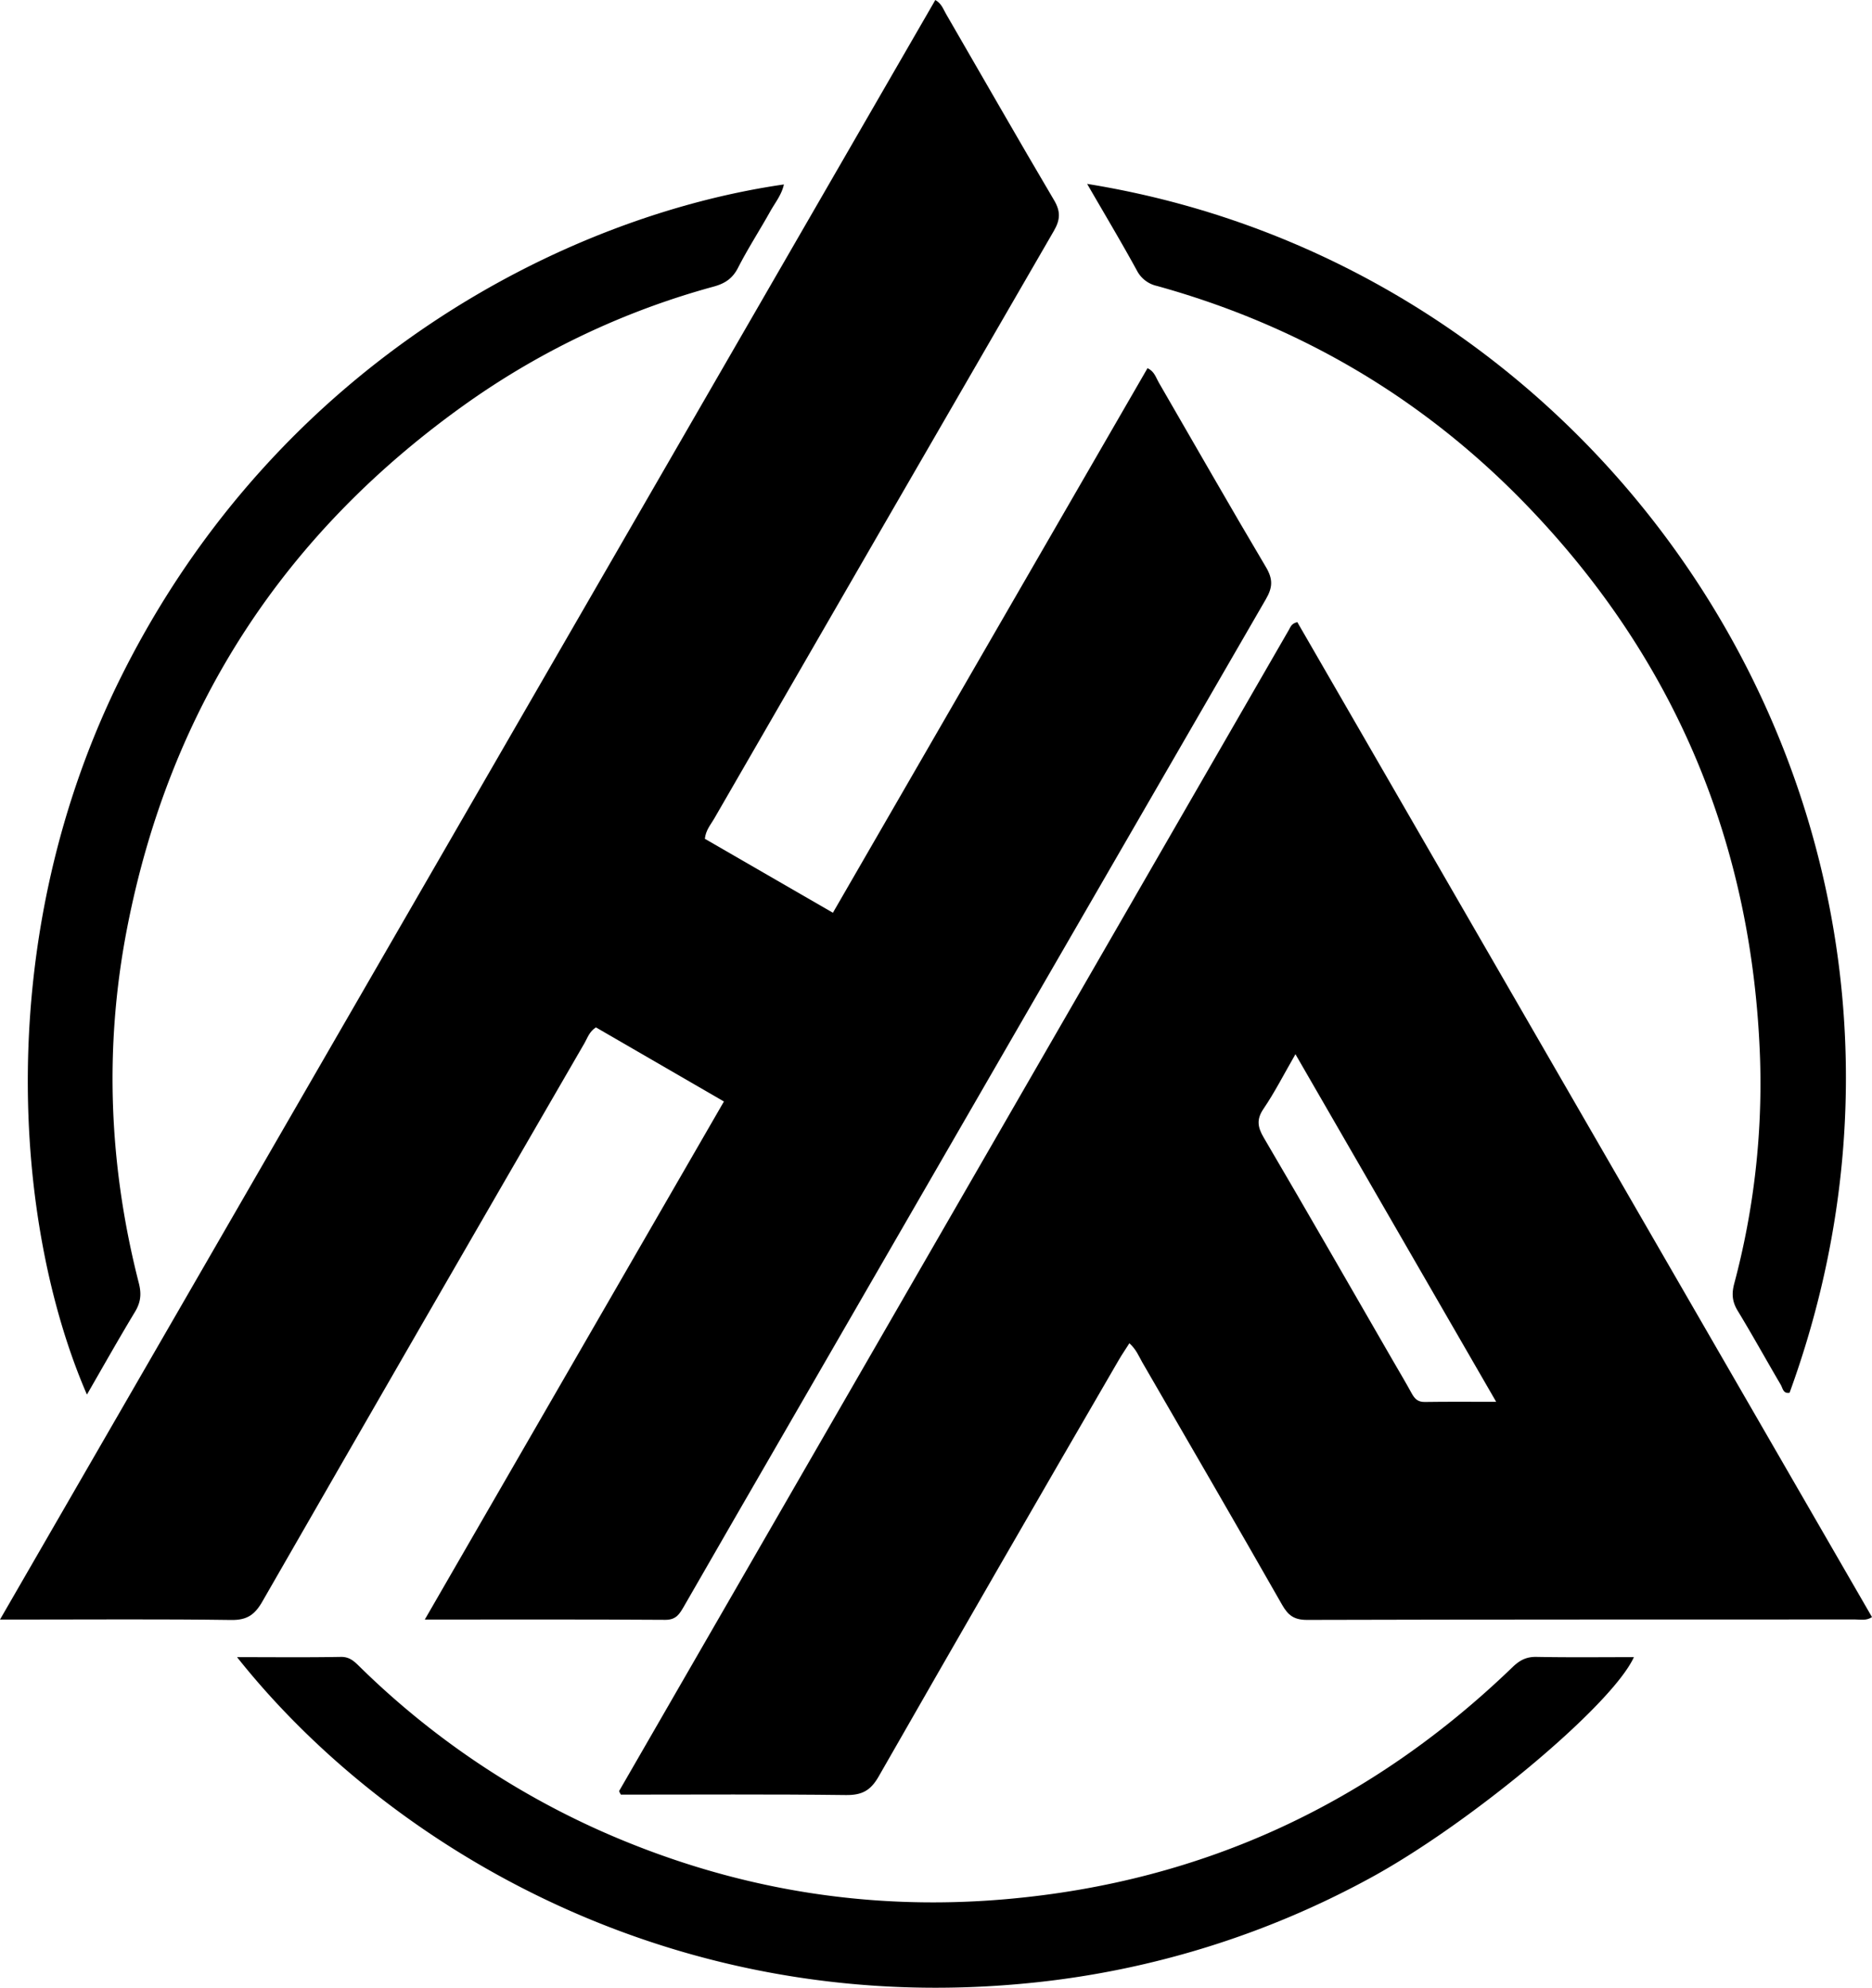 <svg xmlns="http://www.w3.org/2000/svg" viewBox="0 0 800 849.49"><g id="Capa_2" data-name="Capa 2"><g id="Capa_1-2" data-name="Capa 1"><path d="M112.07,684.52q68.61-119.44,137.66-238.63c1.32-2.28,2.09-5,4.94-6.82l54.7,31.67c-42.74,74-84.94,147.11-127.83,221.4,35.39,0,69.11-.11,102.83.12,4.57,0,6-2.48,7.83-5.6q21.53-37.45,43.17-74.83,102.7-177.89,205.55-355.67c3-5.12,3.13-8.66.07-13.82-15.53-26.16-30.57-52.62-45.83-78.94-1.19-2.05-1.78-4.61-4.76-6.07L355.94,390.08l-54.72-31.61c.39-3.7,2.47-6,3.94-8.53Q377.67,224.27,450.35,98.71c2.74-4.73,3-8.25.12-13.13-15.61-26.43-30.81-53.11-46.21-79.67C403.13,4,402.44,1.58,399.71,0L0,692.14H9.1c29.92,0,59.85-.24,89.77.18C105.52,692.41,108.86,690.11,112.07,684.52Z"></path><path d="M554.41,265.88c-2.53.58-2.89,2.05-3.53,3.17Q407.72,517.18,264.63,765.34c-.09.16.11.51.21.75s.25.44.49.87c32,0,64.08-.22,96.17.18,6.85.08,10.55-1.9,14-7.94q51-89.15,102.58-177.94c1.39-2.41,3-4.71,4.56-7.2,2.9,2.61,4,5.46,5.43,8,20,34.56,40.08,69.1,59.85,103.8,2.6,4.56,5.18,6.44,10.68,6.43,78.07-.22,156.14-.15,234.21-.19,2.24,0,4.69.63,7.19-1Zm54.5,333.27c-3,.06-4.36-1.38-5.63-3.69-2.61-4.76-5.39-9.43-8.11-14.13-18.33-31.75-36.56-63.56-55.12-95.17-2.68-4.58-3.14-7.86,0-12.43,4.7-6.93,8.52-14.45,13.56-23.2l85.78,148.56C628.35,599.09,618.63,599,608.91,599.15Z"></path><path d="M57.71,560.6c2.44-4.05,2.8-7.62,1.62-12.24-12.8-50-14.88-100.55-5.12-151.15,18.32-94.9,67.55-170.21,146.6-225.83A335,335,0,0,1,305,122.48c4.74-1.31,8-3.38,10.38-8,4.19-8.22,9.24-16,13.74-24.06,2.08-3.73,4.91-7.14,5.88-11.59-92.17,13.27-215.28,75-282.68,209.26C-3.77,399.85,5.72,523.57,37.15,596,44.07,584,50.7,572.21,57.71,560.6Z"></path><path d="M494.38,122.19c61.37,17,114.4,48.34,158.5,94.2,63.38,65.91,96.18,145,99.29,236.28a331.58,331.58,0,0,1-11.07,96c-1.12,4.24-.84,7.63,1.46,11.43,6.35,10.45,12.25,21.16,18.45,31.7.83,1.41,1,3.92,3.76,3.43C850.59,359.82,696.91,116,464.59,78.59c7.51,13,14.61,24.86,21.25,37A12.72,12.72,0,0,0,494.38,122.19Z"></path><path d="M656.61,708.1c-4.18-.08-7,1.32-10,4.16-60.42,58.37-132.33,91.89-216.16,99.33-60.25,5.35-118-4.47-173.31-28.93a351,351,0,0,1-103.25-70.2c-2.33-2.27-4.35-4.44-8.24-4.36-14.4.26-28.8.1-44.35.1,64.49,81.23,187.75,155.6,342,138.93a382.52,382.52,0,0,0,141.4-44.06c42.69-23,104.07-74.1,113.55-94.87C684.23,708.2,670.41,708.36,656.61,708.1Z"></path></g></g></svg>